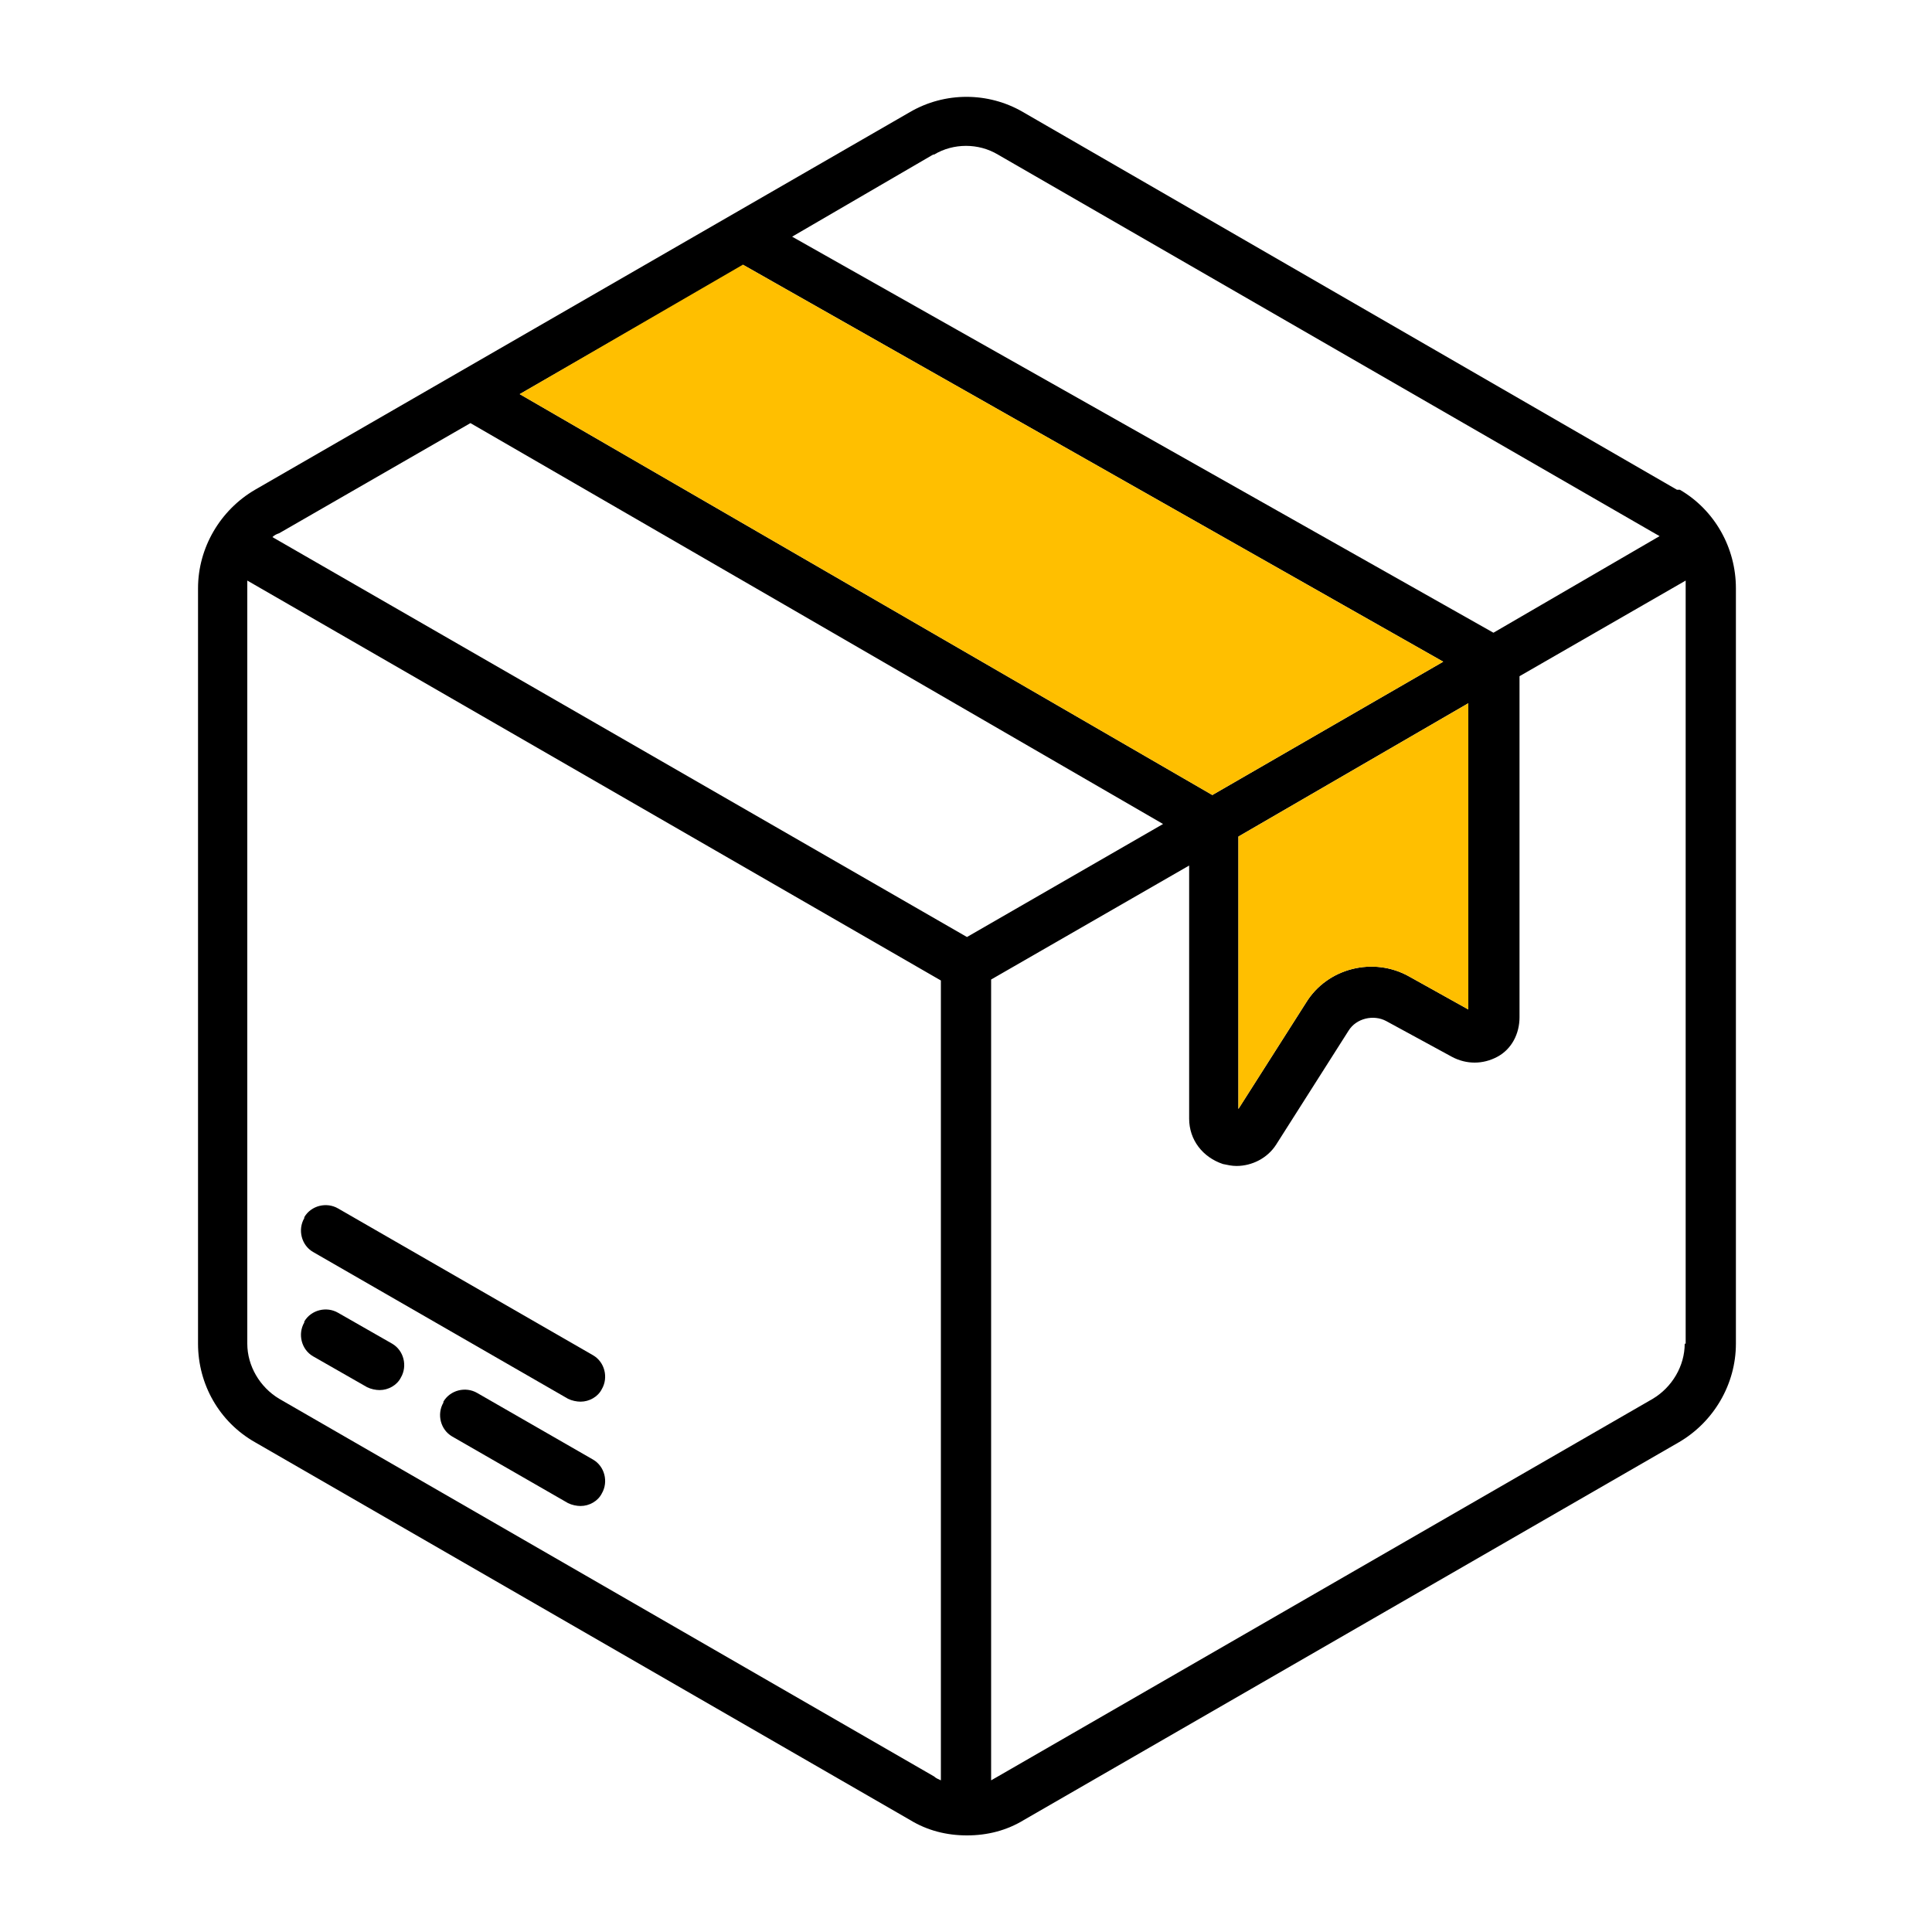 <?xml version="1.0" encoding="UTF-8"?>
<svg id="Layer_1" data-name="Layer 1" xmlns="http://www.w3.org/2000/svg" version="1.1" viewBox="0 0 200 200">
  <defs>
    <style>
      .cls-1 {
        fill: #ffbf00;
      }

      .cls-1, .cls-2 {
        stroke-width: 0px;
      }

      .cls-2 {
        fill: #000;
      }
    </style>
  </defs>
  <g>
    <path class="cls-2" d="M45.9,145.2c-.7,1.2-.3,2.8.9,3.5l12,6.9c.4.2.9.3,1.3.3.9,0,1.8-.5,2.2-1.3.7-1.2.3-2.8-.9-3.5l-12-6.9c-1.2-.7-2.8-.3-3.5.9h0Z"/>
    <path class="cls-2" d="M31.5,136.9c-.7,1.2-.3,2.8.9,3.5l5.6,3.2c.4.2.9.3,1.3.3.9,0,1.8-.5,2.2-1.3.7-1.2.3-2.8-.9-3.5l-5.6-3.2c-1.2-.7-2.8-.3-3.5.9h0Z"/>
    <path class="cls-2" d="M31.5,126.1c-.7,1.2-.3,2.8.9,3.5l26.4,15.2c.4.2.9.3,1.3.3.9,0,1.8-.5,2.2-1.3.7-1.2.3-2.8-.9-3.5l-26.4-15.2c-1.2-.7-2.8-.3-3.5.9h0Z"/>
  </g>
  <path class="cls-2" d="M173.6,50.7h0S105.9,11.6,105.9,11.6c-3.6-2.1-8.1-2.1-11.7,0L26.4,50.7c-3.6,2.1-5.9,6-5.9,10.2v78.2c0,4.2,2.2,8.1,5.9,10.2l67.8,39.1c1.8,1.1,3.8,1.6,5.9,1.6s4.1-.5,5.9-1.6l67.8-39.1c3.6-2.1,5.9-6,5.9-10.2V60.9c0-4.2-2.2-8.1-5.8-10.2ZM96.7,16h0c2-1.2,4.6-1.2,6.6,0l67.8,39.1c.2.1.5.3.7.4l-17.2,10L82,24.5l14.6-8.5ZM76.9,27.4l72.5,41.1-23.9,13.8L53.8,40.8l23.1-13.3ZM152,72.9v31.6l-6.1-3.4c-3.7-2.1-8.5-.9-10.7,2.7l-7,11v-28.2s23.8-13.8,23.8-13.8ZM97.4,184.3c-.2-.1-.5-.2-.7-.4l-67.8-39.1h0c-2-1.2-3.3-3.4-3.3-5.7V60.9c0-.3,0-.5,0-.8l71.8,41.4v82.9ZM28.2,55.6c.2-.2.4-.3.7-.4l19.8-11.4,32.5,18.8,39.2,22.7-20.3,11.7L28.2,55.6ZM174.4,139.1h0c0,2.3-1.3,4.5-3.3,5.7l-67.8,39.1c-.2.1-.5.3-.7.4v-82.9l20.5-11.8v26.2c0,2.2,1.4,4,3.5,4.7.5.1.9.2,1.4.2,1.6,0,3.2-.8,4.1-2.2l7.5-11.8c.8-1.3,2.6-1.7,3.9-1l6.8,3.7c1.5.8,3.2.8,4.7,0s2.3-2.4,2.3-4.1v-35.3l17.2-9.9c0,.3,0,.5,0,.8v78.2Z"/>
  <polygon class="cls-1" points="76.9 27.4 149.4 68.5 125.5 82.3 53.8 40.8 76.9 27.4"/>
  <path class="cls-1" d="M152,72.9v31.6l-6.1-3.4c-3.7-2.1-8.5-.9-10.7,2.7l-7,11v-28.2s23.8-13.8,23.8-13.8Z"/>
</svg>